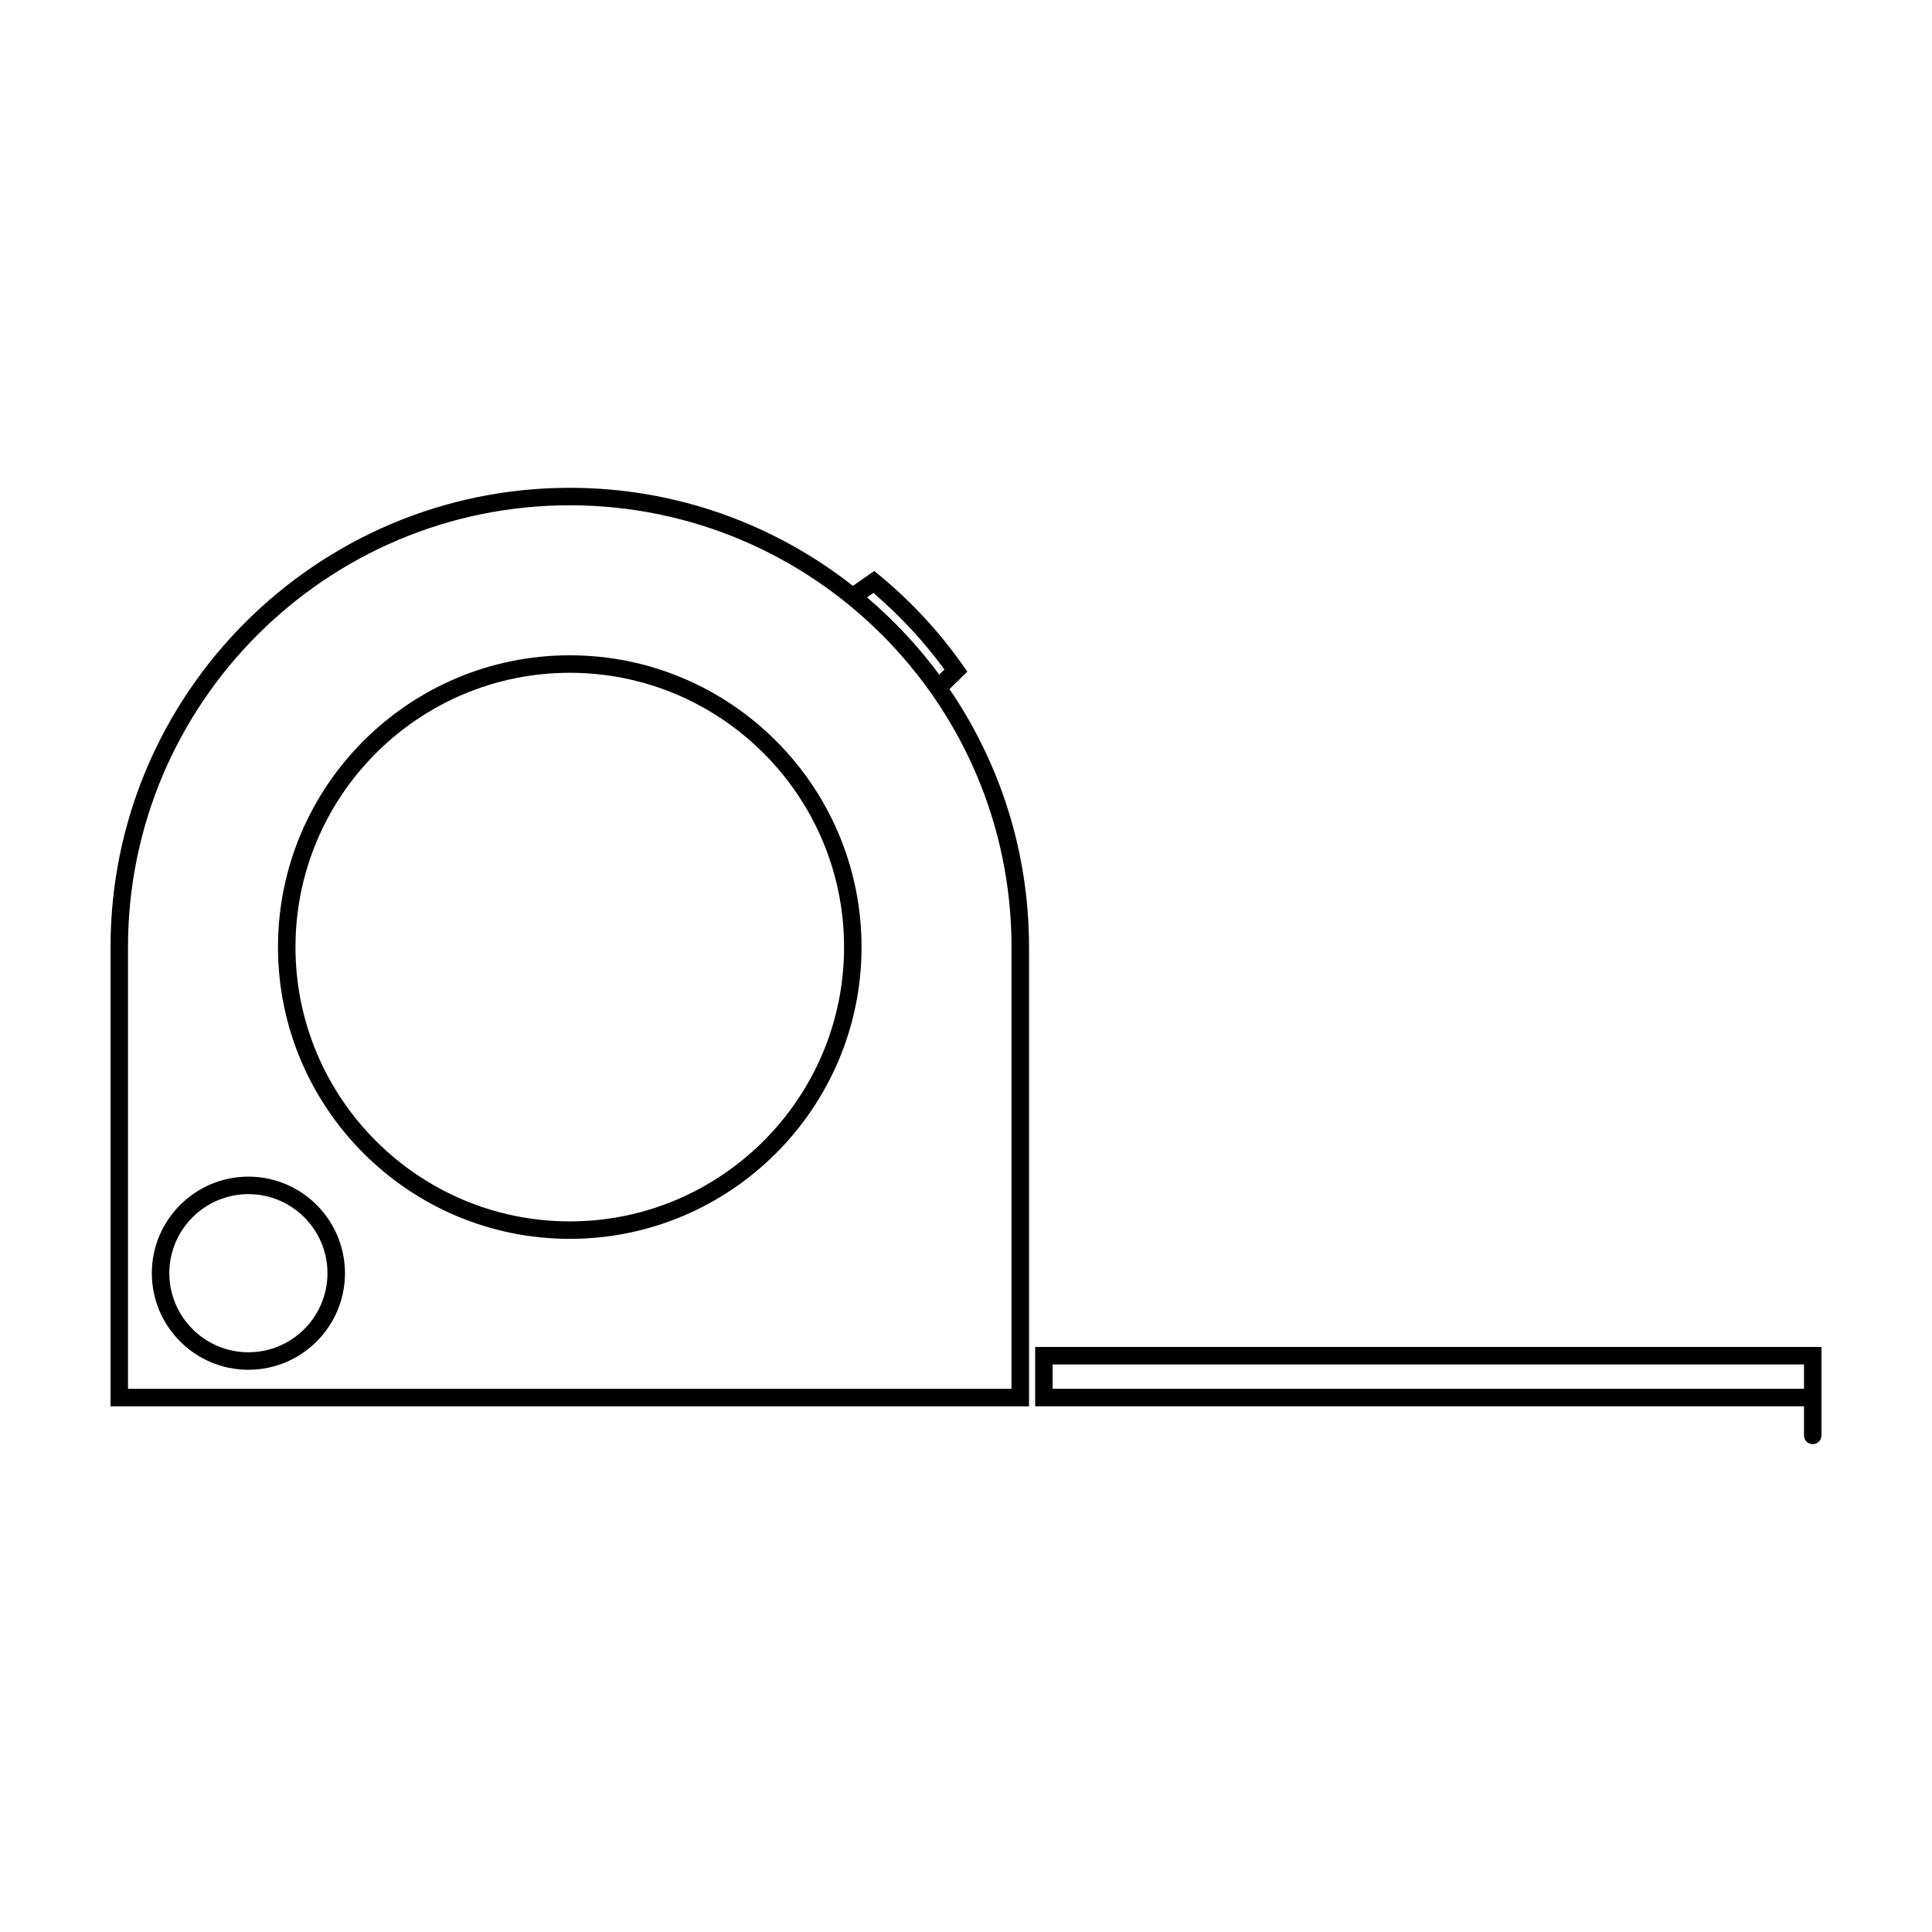 <?xml version="1.0" encoding="UTF-8"?>
<!-- Uploaded to: SVG Repo, www.svgrepo.com, Generator: SVG Repo Mixer Tools -->
<svg fill="#000000" width="800px" height="800px" version="1.1" viewBox="144 144 512 512" xmlns="http://www.w3.org/2000/svg">
 <g>
  <path d="m400.36 321.98-1.137-1.613c-6.297-8.926-13.758-16.984-22.176-23.93l-1.359-1.125-5.656 3.949c-20.691-16.258-46.738-25.988-75.039-25.988-67.105 0-121.7 54.602-121.7 121.71v121.71h243.41v-121.71c0-25.328-7.785-48.871-21.078-68.367zm-24.918-20.844c7.047 5.996 13.375 12.812 18.844 20.297l-1.375 1.355c-5.578-7.547-12.016-14.41-19.148-20.48zm36.629 210.91h-234.15v-117.07c0-64.555 52.523-117.07 117.07-117.07 64.555 0 117.07 52.516 117.07 117.07v117.07z"/>
  <path d="m294.99 317.66c-42.633 0-77.32 34.688-77.32 77.324s34.688 77.324 77.32 77.324c42.641 0 77.328-34.688 77.328-77.324 0.004-42.637-34.684-77.324-77.328-77.324zm0 150.02c-40.078 0-72.684-32.613-72.684-72.691s32.605-72.691 72.684-72.691c40.082 0 72.695 32.613 72.695 72.691s-32.609 72.691-72.695 72.691z"/>
  <path d="m209.83 455.82c-14.117 0-25.594 11.477-25.594 25.594 0 14.113 11.477 25.59 25.594 25.59 14.113 0 25.59-11.477 25.59-25.59-0.004-14.117-11.48-25.594-25.59-25.594zm0 46.547c-11.559 0-20.957-9.402-20.957-20.953 0-11.559 9.402-20.957 20.957-20.957 11.551 0 20.953 9.402 20.953 20.957 0 11.555-9.402 20.953-20.953 20.953z"/>
  <path d="m418.33 500.95v15.734h203.75v7.719c0 1.285 1.031 2.316 2.316 2.316 1.281 0 2.316-1.031 2.316-2.316v-23.453zm4.633 4.641h199.12v6.453h-199.12z"/>
 </g>
</svg>
